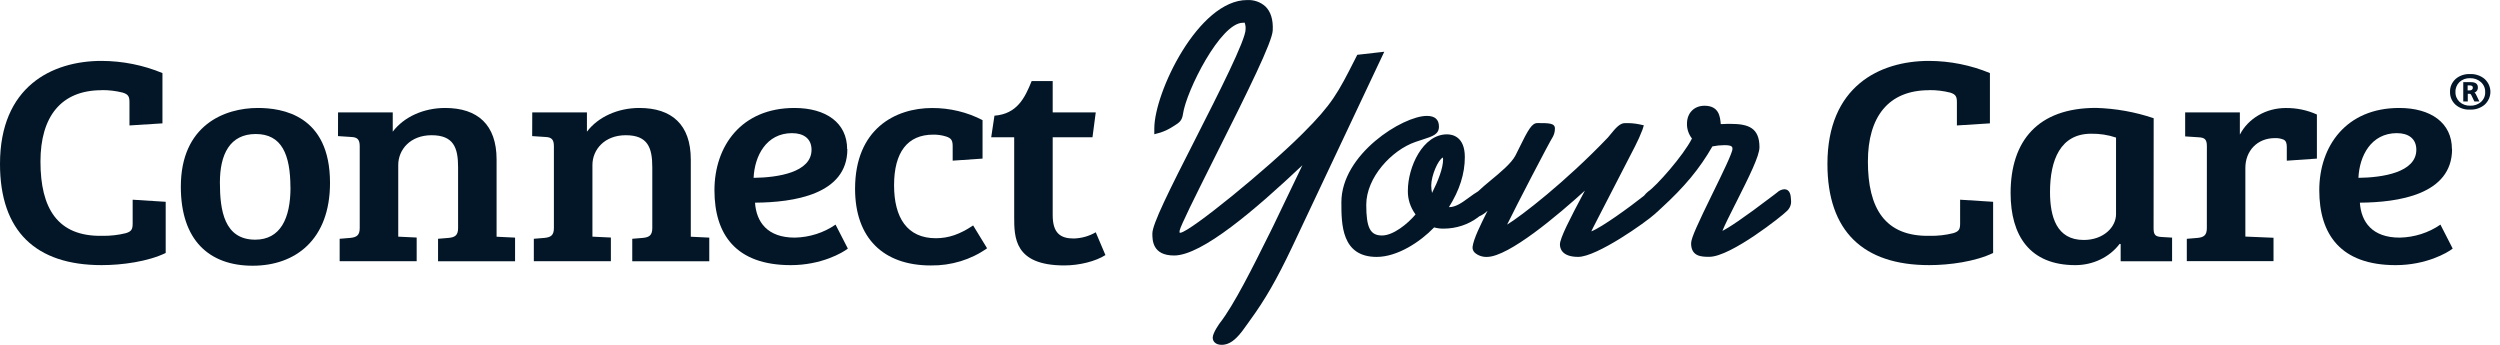 <svg width="145" height="20" viewBox="0 0 145 20" fill="none" xmlns="http://www.w3.org/2000/svg">
<path d="M78.593 3.434L78.721 3.179L80.288 3.001L74.942 14.332C74.054 16.2 73.373 17.383 72.518 18.554L72.376 18.754L72.371 18.761C71.943 19.371 71.501 20 70.856 20C70.494 20 70.337 19.791 70.337 19.585C70.337 19.303 70.745 18.744 70.745 18.744C71.57 17.696 72.691 15.439 73.62 13.569L73.621 13.568L73.706 13.397L73.881 13.041L75.539 9.584C72.835 12.135 69.719 14.819 68.097 14.819C66.837 14.819 66.837 13.924 66.837 13.541C66.837 12.999 67.794 11.078 69.37 7.988L69.381 7.966C70.669 5.432 72.264 2.292 72.244 1.694C72.254 1.563 72.234 1.431 72.186 1.307C72.192 1.32 72.117 1.32 72.088 1.32C70.784 1.32 68.806 5.278 68.615 6.601C68.561 6.995 68.401 7.109 68.122 7.283L68.049 7.328C67.82 7.48 67.568 7.602 67.301 7.69L66.95 7.786V7.45C66.95 5.363 69.51 0.002 72.335 0.002C72.529 -0.007 72.724 0.021 72.905 0.084C73.086 0.148 73.251 0.245 73.389 0.37C73.704 0.672 73.849 1.138 73.819 1.759C73.794 2.43 72.406 5.242 70.448 9.14L70.243 9.551C69.368 11.301 68.451 13.133 68.415 13.39V13.498H68.476C69.07 13.405 73.449 9.849 75.564 7.736C77.27 6.036 77.604 5.38 78.593 3.434Z" fill="#021627"/>
<path d="M2.347 9.369C2.347 6.778 3.531 5.232 5.894 5.232V5.226C6.306 5.222 6.716 5.27 7.113 5.37C7.452 5.472 7.509 5.611 7.509 5.936V7.276L9.422 7.155V4.238C8.314 3.777 7.111 3.537 5.894 3.532C3.004 3.532 0 5.026 0 9.507C0 13.421 2.084 15.377 5.894 15.377C7.09 15.377 8.578 15.171 9.61 14.673V11.704L7.694 11.583V12.956C7.694 13.284 7.639 13.421 7.302 13.523C6.856 13.634 6.394 13.686 5.932 13.678C3.323 13.729 2.347 12.066 2.347 9.369Z" fill="#021627"/>
<path fill-rule="evenodd" clip-rule="evenodd" d="M19.141 10.605C19.141 6.658 16.344 6.262 14.954 6.262C13.022 6.262 10.488 7.259 10.488 10.829C10.488 13.936 12.135 15.412 14.655 15.412C17.133 15.412 19.141 13.901 19.141 10.605ZM14.836 7.773C16.337 7.773 16.845 8.958 16.845 10.881L16.849 10.876C16.849 12.665 16.265 13.901 14.802 13.901C12.997 13.901 12.754 12.184 12.754 10.588C12.754 8.942 13.335 7.773 14.836 7.773Z" fill="#021627"/>
<path d="M19.607 6.52H22.779V7.637C23.434 6.772 24.58 6.262 25.819 6.262C27.695 6.262 28.802 7.225 28.802 9.25V13.73L29.874 13.782V15.155H25.407V13.849L26.024 13.798C26.382 13.763 26.569 13.653 26.569 13.231V9.696C26.569 8.564 26.306 7.843 25.03 7.843C23.791 7.843 23.098 8.684 23.098 9.571V13.726L24.167 13.777V15.15H19.7V13.849L20.319 13.798C20.675 13.763 20.864 13.653 20.864 13.231V8.478C20.864 8.1 20.732 7.962 20.391 7.946L19.604 7.894L19.607 6.52Z" fill="#021627"/>
<path d="M34.042 6.52H30.871L30.866 7.894L31.654 7.946C31.994 7.962 32.126 8.1 32.126 8.478V13.231C32.126 13.653 31.939 13.763 31.581 13.798L30.962 13.849V15.15H35.431V13.777L34.361 13.726V9.571C34.361 8.684 35.056 7.843 36.294 7.843C37.57 7.843 37.833 8.564 37.833 9.696V13.231C37.833 13.653 37.646 13.763 37.288 13.798L36.671 13.849V15.155H41.138V13.782L40.066 13.73V9.25C40.066 7.225 38.961 6.262 37.083 6.262C35.844 6.262 34.699 6.772 34.042 7.637V6.52Z" fill="#021627"/>
<path fill-rule="evenodd" clip-rule="evenodd" d="M49.147 8.649C49.147 11.293 46.012 11.739 43.791 11.755C43.867 12.873 44.503 13.782 46.099 13.782C46.954 13.764 47.781 13.5 48.462 13.027L49.175 14.417C48.874 14.658 47.636 15.378 45.867 15.378C42.678 15.378 41.438 13.593 41.438 11.035C41.438 8.476 42.997 6.262 46.074 6.262C47.915 6.262 49.134 7.127 49.134 8.649H49.147ZM45.944 7.722C44.442 7.722 43.766 9.044 43.709 10.315C45.099 10.299 47.069 10.006 47.069 8.685C47.069 8.049 46.619 7.723 45.944 7.723V7.722Z" fill="#021627"/>
<path d="M57.251 14.4L56.443 13.078H56.437C55.668 13.594 55.01 13.817 54.28 13.817C52.608 13.817 51.856 12.617 51.856 10.745C51.856 8.839 52.628 7.809 54.127 7.809C54.376 7.805 54.624 7.84 54.86 7.913C55.199 8.015 55.255 8.169 55.255 8.496V9.318L56.988 9.199V6.968C56.096 6.503 55.086 6.261 54.06 6.265C51.94 6.265 49.594 7.466 49.594 10.95C49.594 13.8 51.226 15.396 53.984 15.396C55.165 15.413 56.317 15.062 57.251 14.4Z" fill="#021627"/>
<path d="M61.056 4.702V6.521H63.553L63.364 7.962H61.056V12.476C61.056 13.523 61.507 13.833 62.275 13.833C62.729 13.821 63.171 13.696 63.553 13.472L64.115 14.794C63.553 15.154 62.612 15.395 61.73 15.395C58.822 15.395 58.823 13.768 58.823 12.568V7.963H57.49L57.678 6.71C58.991 6.608 59.442 5.68 59.836 4.702H61.056Z" fill="#021627"/>
<path d="M108.338 9.369C108.338 6.778 109.524 5.232 111.887 5.232V5.226C112.299 5.222 112.709 5.27 113.106 5.37C113.443 5.472 113.5 5.611 113.5 5.936V7.276L115.415 7.155V4.238C114.307 3.778 113.104 3.537 111.887 3.532C108.995 3.532 105.991 5.026 105.991 9.507C105.991 13.421 108.075 15.377 111.887 15.377C113.081 15.377 114.569 15.171 115.601 14.673V11.704L113.687 11.583V12.956C113.687 13.284 113.63 13.421 113.292 13.523C112.846 13.635 112.385 13.687 111.923 13.678C109.315 13.729 108.338 12.066 108.338 9.369Z" fill="#021627"/>
<path fill-rule="evenodd" clip-rule="evenodd" d="M124.908 13.249C124.908 13.626 125.018 13.728 125.381 13.746L125.981 13.782V15.154H122.998V14.158L122.941 14.142C122.654 14.523 122.27 14.835 121.822 15.05C121.374 15.266 120.875 15.378 120.369 15.378C117.723 15.378 116.615 13.662 116.615 11.2C116.615 8.175 118.19 6.258 121.571 6.258C122.713 6.292 123.841 6.494 124.913 6.857L124.908 13.249ZM122.73 7.979C122.268 7.823 121.778 7.748 121.285 7.756C119.501 7.756 118.901 9.284 118.901 11.137C118.901 12.563 119.276 13.918 120.854 13.918C122.016 13.918 122.73 13.164 122.73 12.425V7.979Z" fill="#021627"/>
<path d="M127.526 7.963C127.885 7.98 127.999 8.101 127.999 8.479L127.997 13.232C127.997 13.655 127.81 13.764 127.454 13.799L126.835 13.851V15.146H131.864V13.79L130.231 13.721V9.739C130.231 8.748 130.924 8.011 131.938 8.011C132.112 8.002 132.286 8.032 132.445 8.097C132.596 8.169 132.634 8.323 132.634 8.529V9.32L134.38 9.199V6.642C133.82 6.387 133.201 6.258 132.576 6.265C132.017 6.264 131.47 6.408 130.998 6.682C130.526 6.955 130.15 7.346 129.912 7.809V6.521H126.739V7.911L127.526 7.963Z" fill="#021627"/>
<path fill-rule="evenodd" clip-rule="evenodd" d="M142.22 8.649C142.22 11.293 139.086 11.739 136.873 11.755C136.947 12.873 137.585 13.782 139.182 13.782C140.037 13.764 140.864 13.5 141.545 13.027L142.256 14.417C141.957 14.658 140.719 15.378 138.949 15.378C135.756 15.378 134.518 13.593 134.518 11.035C134.518 8.476 136.076 6.262 139.154 6.262C140.992 6.262 142.212 7.127 142.212 8.649H142.22ZM139.023 7.722C137.52 7.722 136.846 9.044 136.789 10.315C138.177 10.299 140.147 10.006 140.147 8.685C140.147 8.049 139.699 7.723 139.023 7.723V7.722Z" fill="#021627"/>
<path fill-rule="evenodd" clip-rule="evenodd" d="M103.48 10.977C103.33 10.991 103.189 11.054 103.085 11.154L102.899 11.298C101.009 12.739 100.222 13.233 99.899 13.391C100.035 13.048 100.354 12.419 100.636 11.859L100.637 11.859L100.696 11.742C101.483 10.179 102.049 9.035 102.049 8.541C102.049 7.41 101.404 7.184 100.362 7.184C100.223 7.184 100.086 7.184 99.948 7.194H99.804C99.766 6.762 99.703 6.133 98.859 6.133C98.262 6.133 97.846 6.556 97.846 7.163C97.835 7.474 97.936 7.78 98.133 8.034C97.645 9.012 96.052 10.811 95.584 11.115C95.499 11.187 95.421 11.267 95.353 11.353C94.518 12.016 92.885 13.198 92.296 13.419C92.321 13.361 92.357 13.288 92.403 13.197L94.827 8.495C94.992 8.176 95.139 7.849 95.266 7.516L95.342 7.268L95.069 7.209C94.797 7.154 94.519 7.132 94.241 7.141C93.959 7.141 93.713 7.418 93.398 7.808L93.368 7.845C93.321 7.903 93.281 7.952 93.25 7.985C90.804 10.543 88.238 12.527 87.413 13.027C87.901 12.019 89.871 8.229 90.059 7.946C90.145 7.793 90.188 7.622 90.185 7.449C90.185 7.138 89.826 7.138 89.172 7.138C88.857 7.138 88.654 7.475 88.085 8.639C88.051 8.706 88.018 8.773 87.988 8.835L87.988 8.836C87.953 8.907 87.921 8.972 87.893 9.024C87.657 9.476 87.005 10.013 86.432 10.485L86.431 10.486C86.142 10.725 85.918 10.918 85.731 11.097C85.556 11.203 85.388 11.317 85.227 11.44L85.17 11.48C84.796 11.754 84.438 12.016 84.036 12.016C84.658 11.027 84.96 10.074 84.96 9.109C84.96 7.92 84.237 7.792 83.925 7.792C82.519 7.792 81.656 9.694 81.656 11.056C81.645 11.548 81.801 12.03 82.102 12.438C81.638 12.987 80.808 13.658 80.156 13.658C79.473 13.658 79.243 13.208 79.243 11.877C79.243 10.293 80.717 8.708 82.092 8.234C82.176 8.205 82.259 8.178 82.337 8.152C82.405 8.13 82.469 8.11 82.524 8.09C83.108 7.902 83.459 7.786 83.459 7.343C83.459 6.931 83.225 6.722 82.758 6.722C81.361 6.722 77.8 8.943 77.8 11.732C77.8 12.991 77.8 14.901 79.847 14.901C81.043 14.901 82.368 14.037 83.179 13.19C83.364 13.241 83.556 13.265 83.749 13.26C84.463 13.256 85.154 13.029 85.709 12.616C85.726 12.605 85.741 12.592 85.755 12.579C85.766 12.57 85.776 12.561 85.787 12.553C85.969 12.473 86.134 12.363 86.272 12.229V12.239C85.861 13.06 85.474 13.835 85.409 14.315C85.402 14.376 85.41 14.438 85.431 14.496C85.453 14.555 85.488 14.608 85.534 14.653C85.627 14.736 85.739 14.801 85.86 14.843C85.982 14.886 86.112 14.906 86.242 14.901C87.502 14.901 90.388 12.452 91.924 11.056L91.872 11.154C91.054 12.691 90.476 13.809 90.476 14.179C90.476 14.395 90.579 14.899 91.535 14.899C92.612 14.899 95.443 12.906 96.013 12.386C96.013 12.386 96.024 12.371 96.032 12.364C96.107 12.302 96.189 12.23 96.288 12.132L96.347 12.078C97.706 10.835 98.576 9.787 99.319 8.491C99.546 8.445 99.778 8.421 100.01 8.419C100.483 8.419 100.483 8.531 100.483 8.639C100.483 8.865 99.873 10.111 99.396 11.085L99.324 11.232C98.481 12.961 98.084 13.803 98.084 14.113C98.084 14.895 98.714 14.895 99.143 14.895C100.388 14.895 103.411 12.484 103.608 12.268C103.707 12.186 103.783 12.084 103.83 11.969C103.877 11.855 103.894 11.732 103.879 11.611C103.878 11.599 103.878 11.587 103.877 11.574L103.877 11.573C103.865 11.36 103.844 10.977 103.48 10.977ZM83.699 9.257C83.699 9.754 83.403 10.512 83.058 11.19C83.028 11.048 83.012 10.903 83.012 10.758C83.012 10.182 83.412 9.259 83.689 9.135C83.696 9.175 83.699 9.216 83.699 9.257Z" fill="#021627"/>
<path fill-rule="evenodd" clip-rule="evenodd" d="M143.803 5.884L143.595 5.452H143.592C143.578 5.42 143.553 5.393 143.52 5.375C143.583 5.349 143.636 5.305 143.671 5.25C143.706 5.194 143.722 5.131 143.716 5.067C143.716 4.865 143.581 4.765 143.31 4.765H142.869V5.884H143.131V5.439H143.241C143.28 5.439 143.31 5.463 143.334 5.512L143.513 5.884H143.803ZM143.216 5.244H143.123V4.953H143.216C143.354 4.953 143.425 4.981 143.425 5.086C143.425 5.191 143.354 5.244 143.216 5.244Z" fill="#021627"/>
<path fill-rule="evenodd" clip-rule="evenodd" d="M143.721 4.362C143.576 4.312 143.422 4.289 143.268 4.295C143.114 4.288 142.96 4.31 142.815 4.358C142.671 4.407 142.538 4.482 142.426 4.579C142.319 4.677 142.235 4.794 142.179 4.922C142.123 5.051 142.097 5.189 142.102 5.328C142.097 5.465 142.122 5.601 142.176 5.728C142.23 5.856 142.312 5.972 142.417 6.07C142.528 6.168 142.659 6.244 142.803 6.293C142.948 6.343 143.101 6.365 143.255 6.358C143.412 6.364 143.568 6.342 143.715 6.293C143.862 6.243 143.997 6.168 144.112 6.07C144.325 5.871 144.444 5.604 144.444 5.326C144.444 5.048 144.325 4.781 144.112 4.583C143.999 4.486 143.866 4.411 143.721 4.362ZM143.607 6.08C143.499 6.118 143.383 6.135 143.268 6.13C143.154 6.134 143.042 6.116 142.936 6.078C142.831 6.04 142.735 5.983 142.655 5.91C142.575 5.833 142.513 5.743 142.472 5.644C142.431 5.545 142.412 5.439 142.417 5.334C142.412 5.228 142.431 5.123 142.471 5.024C142.511 4.925 142.572 4.835 142.65 4.757C142.729 4.683 142.824 4.625 142.93 4.586C143.035 4.548 143.148 4.53 143.261 4.534C143.378 4.531 143.493 4.55 143.602 4.588C143.71 4.627 143.808 4.686 143.891 4.76C143.974 4.835 144.039 4.925 144.082 5.025C144.124 5.124 144.144 5.23 144.14 5.337C144.146 5.443 144.128 5.549 144.086 5.648C144.044 5.747 143.98 5.838 143.898 5.913C143.814 5.986 143.715 6.043 143.607 6.08Z" fill="#021627"/>
</svg>
